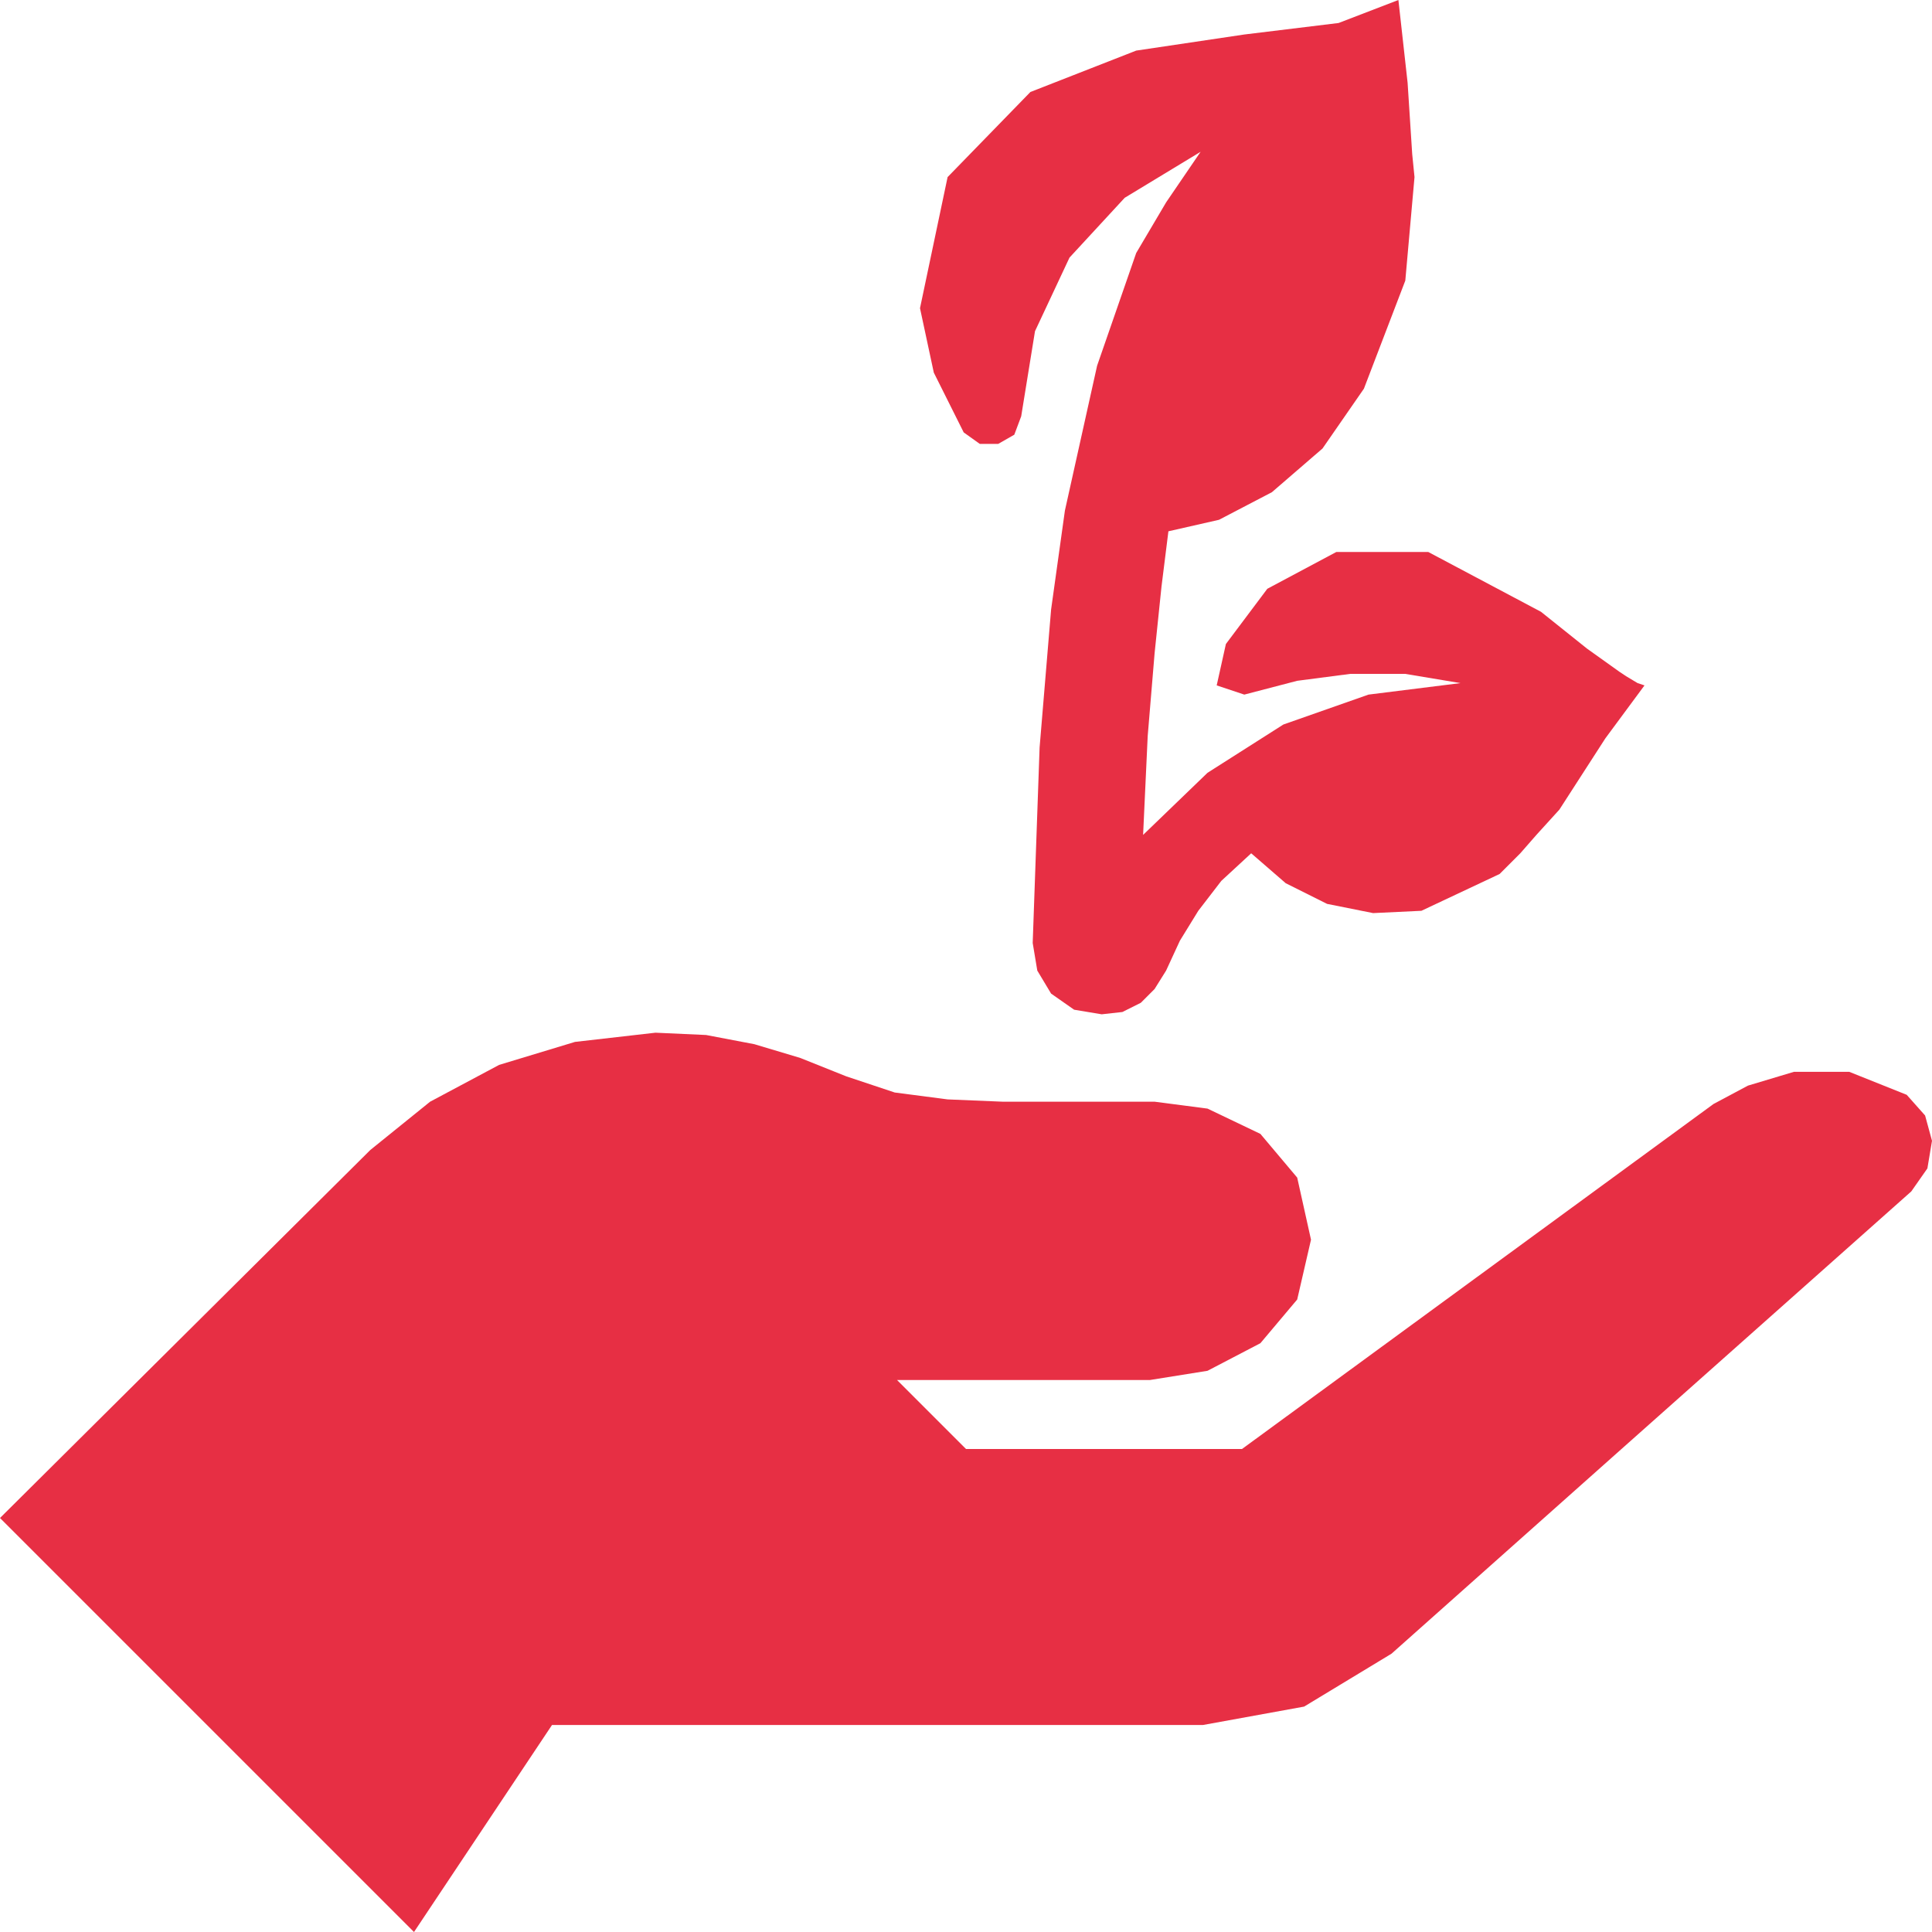 <svg xmlns="http://www.w3.org/2000/svg" xmlns:xlink="http://www.w3.org/1999/xlink" id="Camada_1" x="0px" y="0px" width="84px" height="84px" viewBox="0 0 84 84" style="enable-background:new 0 0 84 84;" xml:space="preserve"> <style type="text/css"> .st0{fill:none;} .st1{fill-rule:evenodd;clip-rule:evenodd;fill:#E72F44;} </style> <rect x="24.1" y="24.3" class="st0" width="19.3" height="15.5"></rect> <path class="st1" d="M71.5,29.8l-0.3-0.1l-0.5-0.3l-0.3-0.2l-1.4-1l-2-1.6l-4.9-2.6l-4,0l-3,1.6L53.3,28l-0.4,1.8l1.2,0.4l2.3-0.6 l2.3-0.3l2.4,0l2.4,0.4l-4,0.5l-3.7,1.3l-3.3,2.1l-2.8,2.7l0.2-4.3l0.3-3.6l0.3-2.9l0.3-2.4l2.2-0.5l2.3-1.2l2.2-1.9l1.8-2.6 l1.8-4.7l0.4-4.5l-0.1-1l-0.2-3.1L60.8,0l-2.6,1l-4.1,0.5l-4.7,0.7L44.8,4l-3.6,3.7L40,13.4l0.6,2.8l1.3,2.6l0.7,0.5l0.8,0l0.7-0.4 l0.3-0.8l0.6-3.7l1.5-3.2l2.4-2.6l3.3-2l-1.5,2.2L49.4,11l-1.7,4.9l-1.4,6.3l-0.6,4.3l-0.5,6L44.9,41l0.2,1.2l0.6,1l1,0.7l1.2,0.2 l0.9-0.1l0.8-0.4l0.6-0.6l0.5-0.8l0.6-1.3l0.8-1.3l1-1.3l1.3-1.2l1.5,1.3l1.8,0.9l2,0.4l2.1-0.1l3.4-1.6l0.9-0.9l0.7-0.8l1-1.1 l2-3.1L71.5,29.8z"></path> <path class="st1" d="M84,49.6l-0.3-1.1l-0.8-0.9l-2.5-1l-2.4,0L76,47.2l-1.5,0.8L54,63l-12,0l-3-3h11l2.5-0.4l2.3-1.2l1.6-1.9 l0.6-2.6l-0.6-2.7l-1.6-1.9l-2.3-1.1l-2.3-0.3l-0.1,0h-4.1l-2.4,0l-2.4-0.1l-2.3-0.3l-2.1-0.7L34.8,46l-2-0.6L30.7,45l-2.2-0.1 L25,45.3l-3.3,1l-3,1.6L16.1,50L0,66l18,18l6-9h28.3l4.4-0.8l3.8-2.3l10-8.9l12.6-11.2l0.7-1L84,49.6z"></path> </svg>